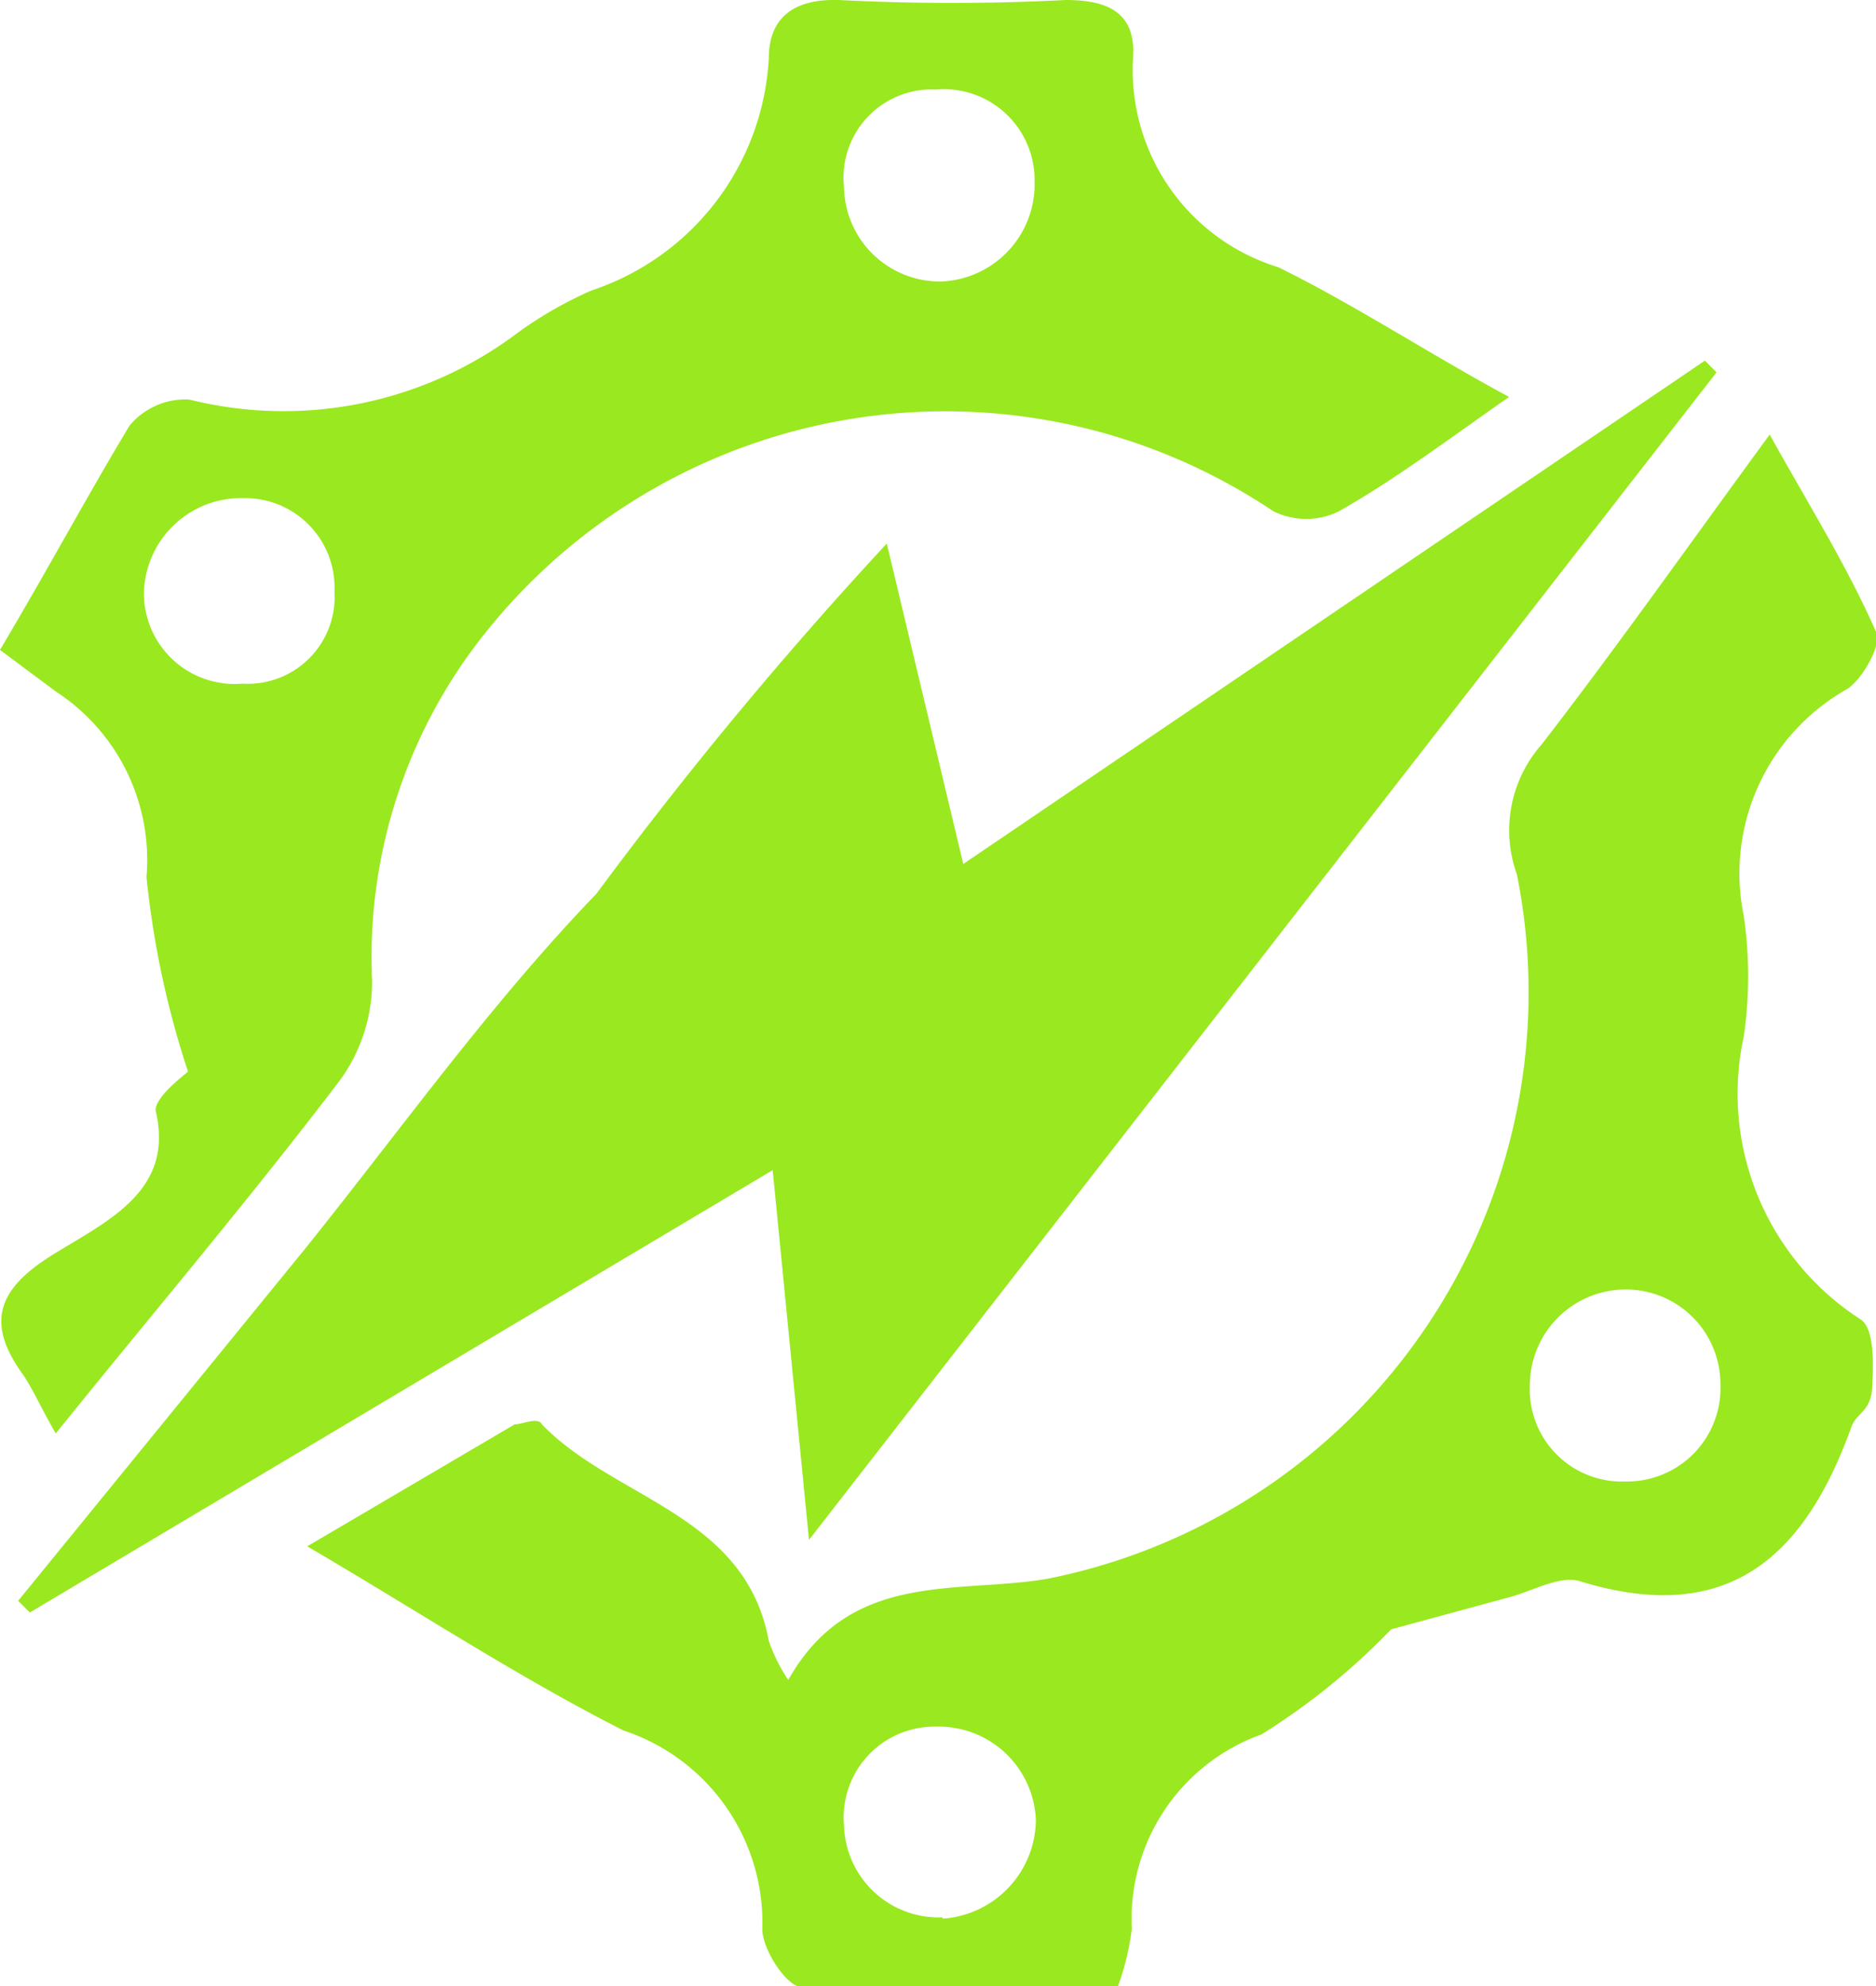 <svg id="_Слой_1" data-name=" Слой 1" xmlns="http://www.w3.org/2000/svg" viewBox="0 0 14.47 15.31"><defs><style>.cls-1{fill:#9ae81f;}</style></defs><path class="cls-1" d="M14.38,13a5.2,5.2,0,0,1-1,.81,1.51,1.51,0,0,0-1,1.5,2.06,2.06,0,0,1-.11.45c-.81,0-1.62,0-2.43,0-.12,0-.31-.29-.31-.45a1.56,1.56,0,0,0-1.07-1.53c-.81-.41-1.57-.91-2.44-1.42l1.6-.94c.06,0,.18-.06.21,0,.56.58,1.57.69,1.75,1.67a1.29,1.29,0,0,0,.15.3c.48-.85,1.3-.66,2-.78a4.61,4.61,0,0,0,3.62-5.43,1,1,0,0,1,.19-1c.58-.75,1.13-1.53,1.76-2.39.3.54.59,1,.82,1.52.05.09-.1.36-.22.44A1.63,1.63,0,0,0,17.1,7.5a3.22,3.22,0,0,1,0,.93A2.07,2.07,0,0,0,18,10.61c.11.07.1.35.09.53s-.12.19-.16.3c-.36,1-.95,1.54-2.09,1.19-.15-.05-.36.07-.54.12Zm2.54-1.88a.73.73,0,0,0-.73-.74.74.74,0,0,0-.74.74.71.71,0,0,0,.74.74A.72.72,0,0,0,16.92,11.11Zm-6,4.11a.77.77,0,0,0,.72-.76.75.75,0,0,0-.77-.72.7.7,0,0,0-.71.76A.73.73,0,0,0,10.92,15.22Z" transform="translate(-3.65 -0.44)"/><path class="cls-1" d="M9.61,9.46,3.88,12.87l-.09-.09L6,10.07c.74-.92,1.43-1.89,2.25-2.74a31.69,31.69,0,0,1,2.24-2.7l.59,2.47L16.8,3.22l.09.09-7,9Z" transform="translate(-3.65 -0.44)"/><path class="cls-1" d="M4.08,11.49c-.11-.19-.17-.33-.25-.45-.3-.41-.19-.67.23-.93S5,9.62,4.85,9c0-.11.22-.27.25-.3A7,7,0,0,1,4.78,7.2a1.55,1.55,0,0,0-.7-1.43l-.43-.32c.38-.64.68-1.2,1-1.73a.56.56,0,0,1,.46-.2A3,3,0,0,0,7.65,3a3.11,3.11,0,0,1,.56-.32A2,2,0,0,0,9.58.89c0-.32.2-.46.54-.45a17,17,0,0,0,1.75,0c.33,0,.54.1.52.44A1.59,1.59,0,0,0,13.51,2.5c.59.29,1.15.66,1.78,1-.46.32-.87.63-1.31.88a.57.57,0,0,1-.51,0,4.54,4.54,0,0,0-6.07.93A4,4,0,0,0,6.52,8a1.29,1.29,0,0,1-.25.77C5.57,9.69,4.83,10.56,4.08,11.49ZM5.53,4.28A.75.75,0,0,0,4.76,5a.7.7,0,0,0,.76.71A.67.67,0,0,0,6.23,5,.69.69,0,0,0,5.53,4.28Zm5.38-1.67a.75.75,0,0,0,.72-.77.7.7,0,0,0-.76-.71.68.68,0,0,0-.71.75A.74.74,0,0,0,10.91,2.61Z" transform="translate(-3.65 -0.44)"/></svg>